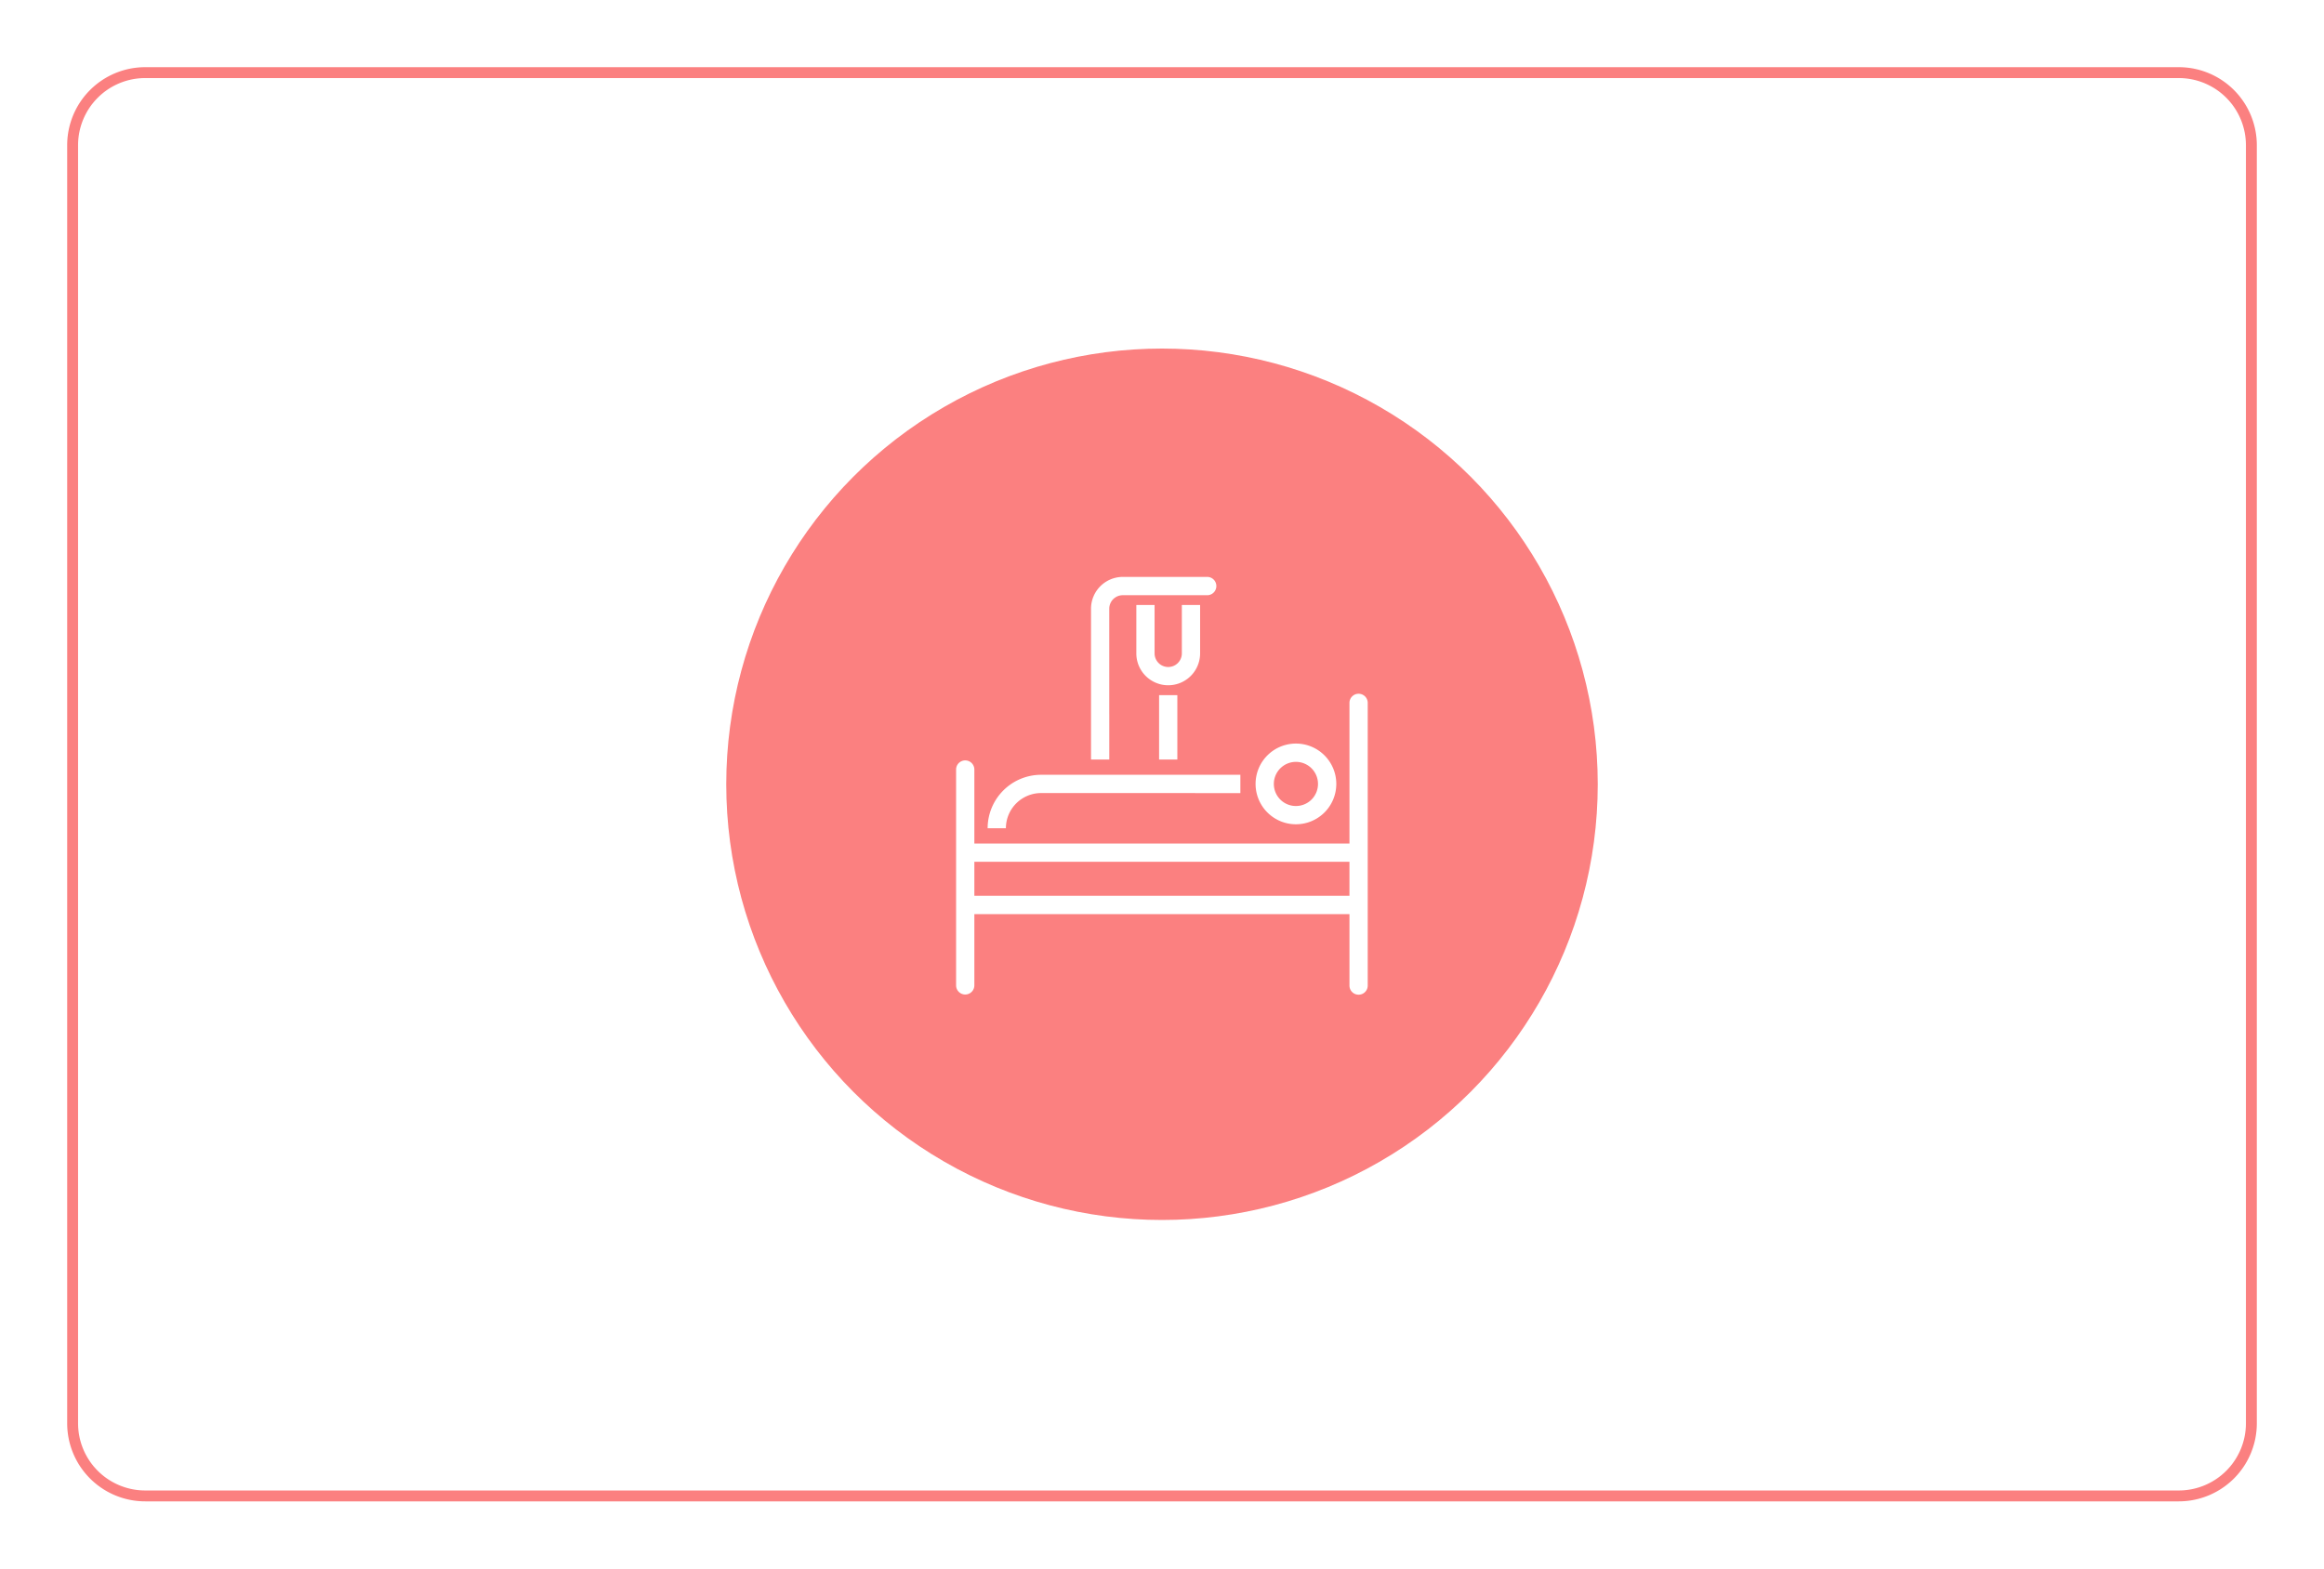 <svg id="customer-img10.svg" xmlns="http://www.w3.org/2000/svg" width="640" height="432" viewBox="0 0 640 432">
  <defs>
    <style>
      .cls-1, .cls-4 {
        fill: #fff;
      }

      .cls-2 {
        fill: none;
        stroke: #fb8080;
        stroke-width: 3px;
      }

      .cls-2, .cls-4 {
        fill-rule: evenodd;
      }

      .cls-3 {
        fill: #fb8080;
      }
    </style>
  </defs>
  <rect id="customer-img10.jpg10" class="cls-1" width="640" height="432"/>
  <path id="_00" data-name="00" class="cls-2" d="M135,1519H695a20,20,0,0,1,20,20v352a20,20,0,0,1-20,20H135a20,20,0,0,1-20-20V1539A20,20,0,0,1,135,1519Z" transform="translate(-95 -1499)"/>
  <circle id="bg_icn_circle01" class="cls-3" cx="320" cy="216" r="120"/>
  <path id="insurance_icn_cancer.svg" class="cls-4" d="M425.494,1678.95v-13.32h-5.028v13.32a3.754,3.754,0,1,1-7.508,0v-13.32H407.93v13.32A8.782,8.782,0,1,0,425.494,1678.95Zm43.645,11.12a2.512,2.512,0,0,0-2.514,2.52v38.73h-103.3v-20.38a2.514,2.514,0,1,0-5.028,0v59.45a2.514,2.514,0,1,0,5.028,0v-19.63h103.3v19.63a2.515,2.515,0,1,0,5.029,0v-77.8A2.512,2.512,0,0,0,469.139,1690.07Zm-105.815,55.65v-9.37h103.3v9.37h-103.3Zm18.368-28.3,54.89,0.01v-5.04h-54.89a14.738,14.738,0,0,0-14.71,14.73h5.029A9.707,9.707,0,0,1,381.692,1717.42Zm70.178,8.6a11.115,11.115,0,1,0-11.1-11.11A11.114,11.114,0,0,0,451.87,1726.02Zm0-17.19a6.08,6.08,0,1,1-6.069,6.08A6.084,6.084,0,0,1,451.87,1708.83Zm-37.672-.64h5.028v-17.74H414.2v17.74Zm-13.721-12.57v-28.97a3.718,3.718,0,0,1,3.718-3.72h23.253a2.52,2.52,0,0,0,0-5.04H404.2a8.763,8.763,0,0,0-8.746,8.76v41.54h5.028v-12.57Z" transform="translate(-95 -1499)"/>
</svg>
